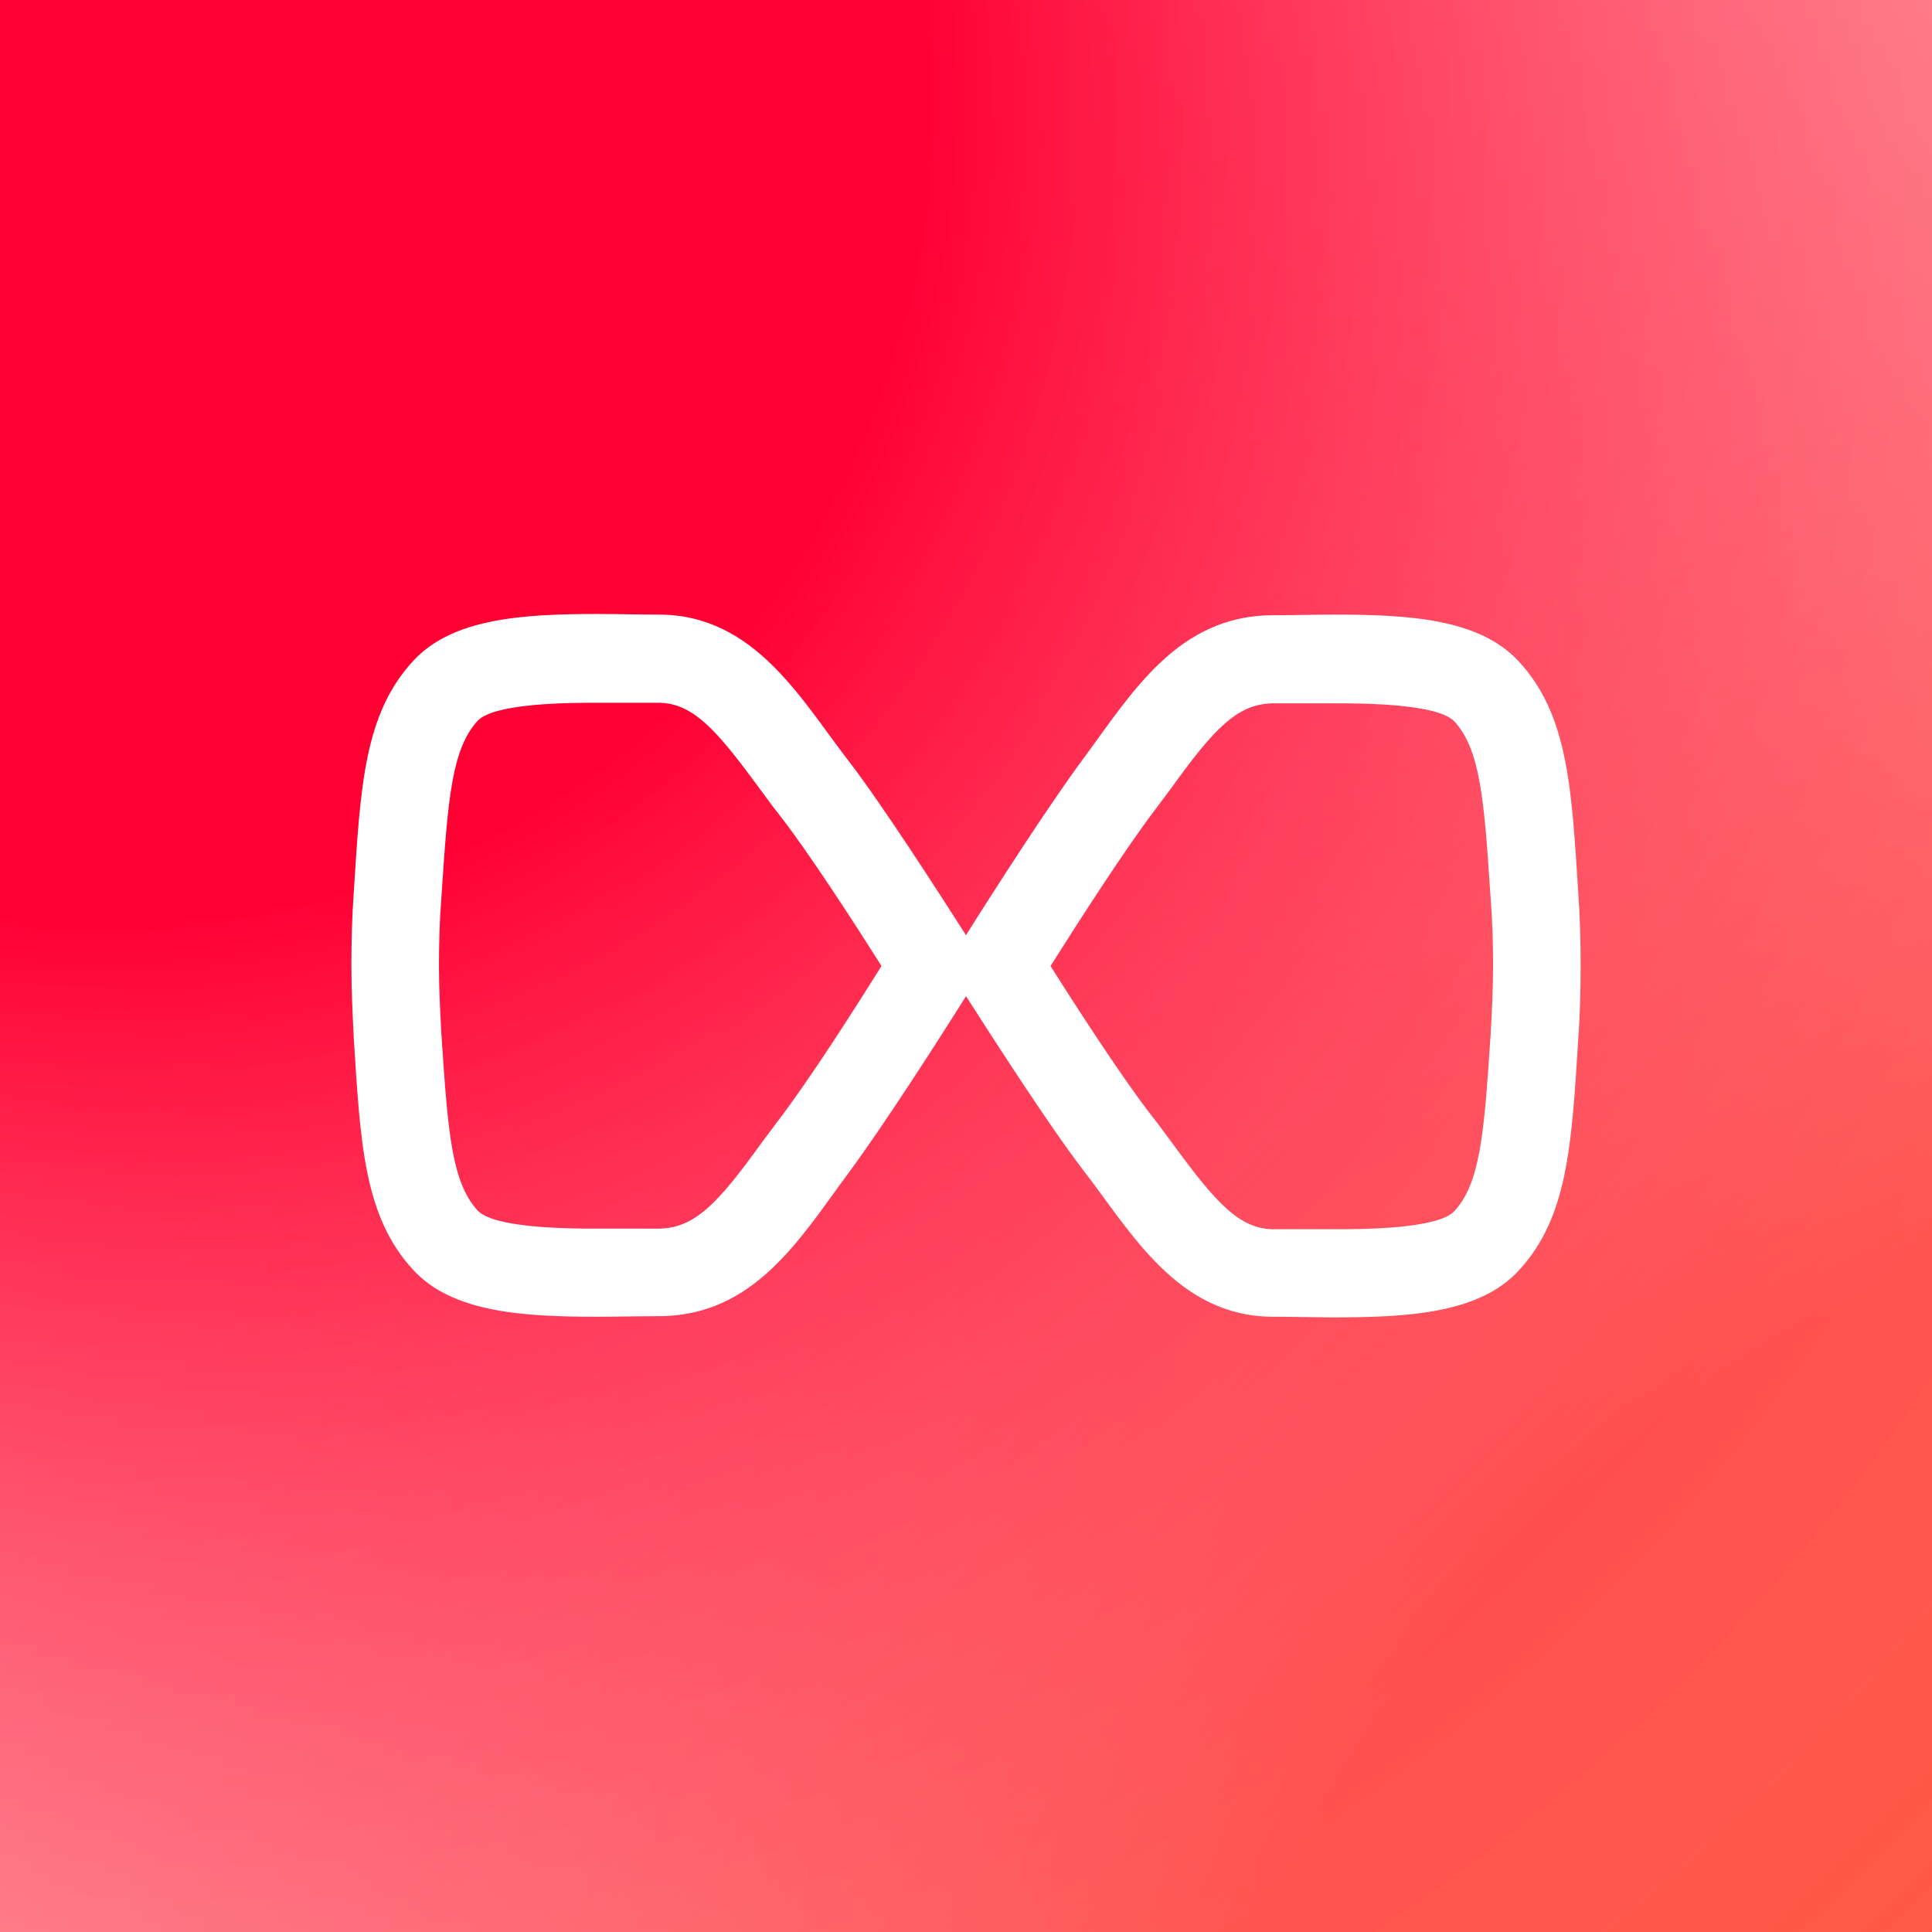 <svg width="44" height="44" viewBox="0 0 44 44" fill="none" xmlns="http://www.w3.org/2000/svg">
<rect x="0" y="0" width="44" height="44" fill="#333333" stroke="none"/>
<g clip-path="url(#clip0_5094_149537)">
<path d="M44 0H0V44H44V0Z" fill="#FF0032"/>
<path d="M44 0H0V44H44V0Z" fill="url(#paint0_radial_5094_149537)"/>
<path d="M44 0H0V44H44V0Z" fill="white"/>
<path d="M44 0H0V44H44V0Z" fill="url(#paint1_radial_5094_149537)"/>
<path d="M44 0H0V44H44V0Z" fill="url(#paint2_radial_5094_149537)"/>
<path d="M35.943 20.322C35.792 17.93 35.709 16.266 34.582 15.056C33.688 14.093 32.093 13.997 30.388 13.997C29.934 13.997 29.467 14.011 28.999 14.011C26.813 14.011 25.768 15.798 24.668 17.283C23.884 18.342 22.647 20.267 22 21.298C21.34 20.267 20.103 18.342 19.333 17.338C18.247 15.936 17.188 13.997 15.002 13.997C14.534 13.997 14.067 13.983 13.613 13.983C11.908 13.983 10.313 14.08 9.419 15.042C8.292 16.252 8.209 17.916 8.058 20.308C8.017 20.858 8.003 21.422 8.003 21.986C8.003 22.55 8.03 23.113 8.058 23.663C8.209 26.056 8.292 27.72 9.419 28.93C10.313 29.892 11.908 29.988 13.613 29.988C14.067 29.988 14.534 29.975 15.002 29.975C17.188 29.975 18.233 28.187 19.333 26.702C20.117 25.643 21.354 23.718 22 22.687C22.66 23.718 23.898 25.643 24.668 26.647C25.754 28.05 26.813 29.988 28.999 29.988C29.467 29.988 29.934 30.002 30.388 30.002C32.093 30.002 33.688 29.906 34.582 28.943C35.709 27.733 35.792 26.07 35.943 23.677C35.984 23.127 35.998 22.563 35.998 22C35.998 21.436 35.984 20.872 35.943 20.322ZM17.724 25.52C17.6 25.685 17.477 25.85 17.353 26.015C16.363 27.39 15.827 27.981 14.988 27.981C14.754 27.981 14.507 27.981 14.273 27.981C14.053 27.981 13.819 27.981 13.599 27.981C13.022 27.981 11.262 27.981 10.877 27.568C10.299 26.936 10.203 25.822 10.065 23.732L10.052 23.54C10.024 23.017 9.997 22.495 9.997 22C9.997 21.505 10.01 20.982 10.052 20.446L10.065 20.253C10.203 18.163 10.299 17.05 10.877 16.417C11.262 16.005 13.022 16.005 13.599 16.005C13.819 16.005 14.053 16.005 14.273 16.005C14.507 16.005 14.754 16.005 14.988 16.005C15.772 16.005 16.308 16.61 17.257 17.902C17.422 18.122 17.587 18.356 17.752 18.562C18.398 19.387 19.415 20.955 20.075 22C19.415 23.058 18.398 24.64 17.724 25.52ZM33.949 23.553L33.935 23.746C33.798 25.836 33.702 26.95 33.124 27.582C32.739 27.995 30.979 27.995 30.402 27.995C30.182 27.995 29.948 27.995 29.728 27.995C29.494 27.995 29.247 27.995 29.013 27.995C28.229 27.995 27.693 27.39 26.744 26.097C26.579 25.877 26.414 25.643 26.249 25.437C25.603 24.612 24.585 23.045 23.925 22C24.585 20.955 25.603 19.373 26.277 18.48C26.4 18.315 26.524 18.15 26.648 17.985C27.638 16.61 28.174 16.018 29.013 16.018C29.247 16.018 29.494 16.018 29.728 16.018C29.948 16.018 30.182 16.018 30.402 16.018C30.979 16.018 32.739 16.018 33.124 16.431C33.702 17.063 33.798 18.177 33.935 20.267L33.949 20.46C33.99 20.996 34.004 21.518 34.004 22.013C34.004 22.495 33.977 23.017 33.949 23.553Z" fill="white"/>
</g>
<defs>
<radialGradient id="paint0_radial_5094_149537" cx="0" cy="0" r="1" gradientUnits="userSpaceOnUse" gradientTransform="rotate(44.873) scale(90.926 78.23)">
<stop offset="0.241" stop-color="#FF0032"/>
<stop offset="1" stop-color="white" stop-opacity="0"/>
</radialGradient>
<radialGradient id="paint1_radial_5094_149537" cx="0" cy="0" r="1" gradientUnits="userSpaceOnUse" gradientTransform="translate(49.954 49.718) rotate(-135.096) scale(86.575 105.504)">
<stop stop-color="#FF2E00"/>
<stop offset="0.25" stop-color="#FF2E00"/>
<stop offset="1" stop-color="white" stop-opacity="0"/>
<stop offset="1" stop-color="white" stop-opacity="0"/>
</radialGradient>
<radialGradient id="paint2_radial_5094_149537" cx="0" cy="0" r="1" gradientUnits="userSpaceOnUse" gradientTransform="rotate(44.873) scale(90.926 78.23)">
<stop offset="0.241" stop-color="#FF0032"/>
<stop offset="1" stop-color="white" stop-opacity="0"/>
</radialGradient>
<clipPath id="clip0_5094_149537">
<rect width="44" height="44" fill="white"/>
</clipPath>
</defs>
</svg>

